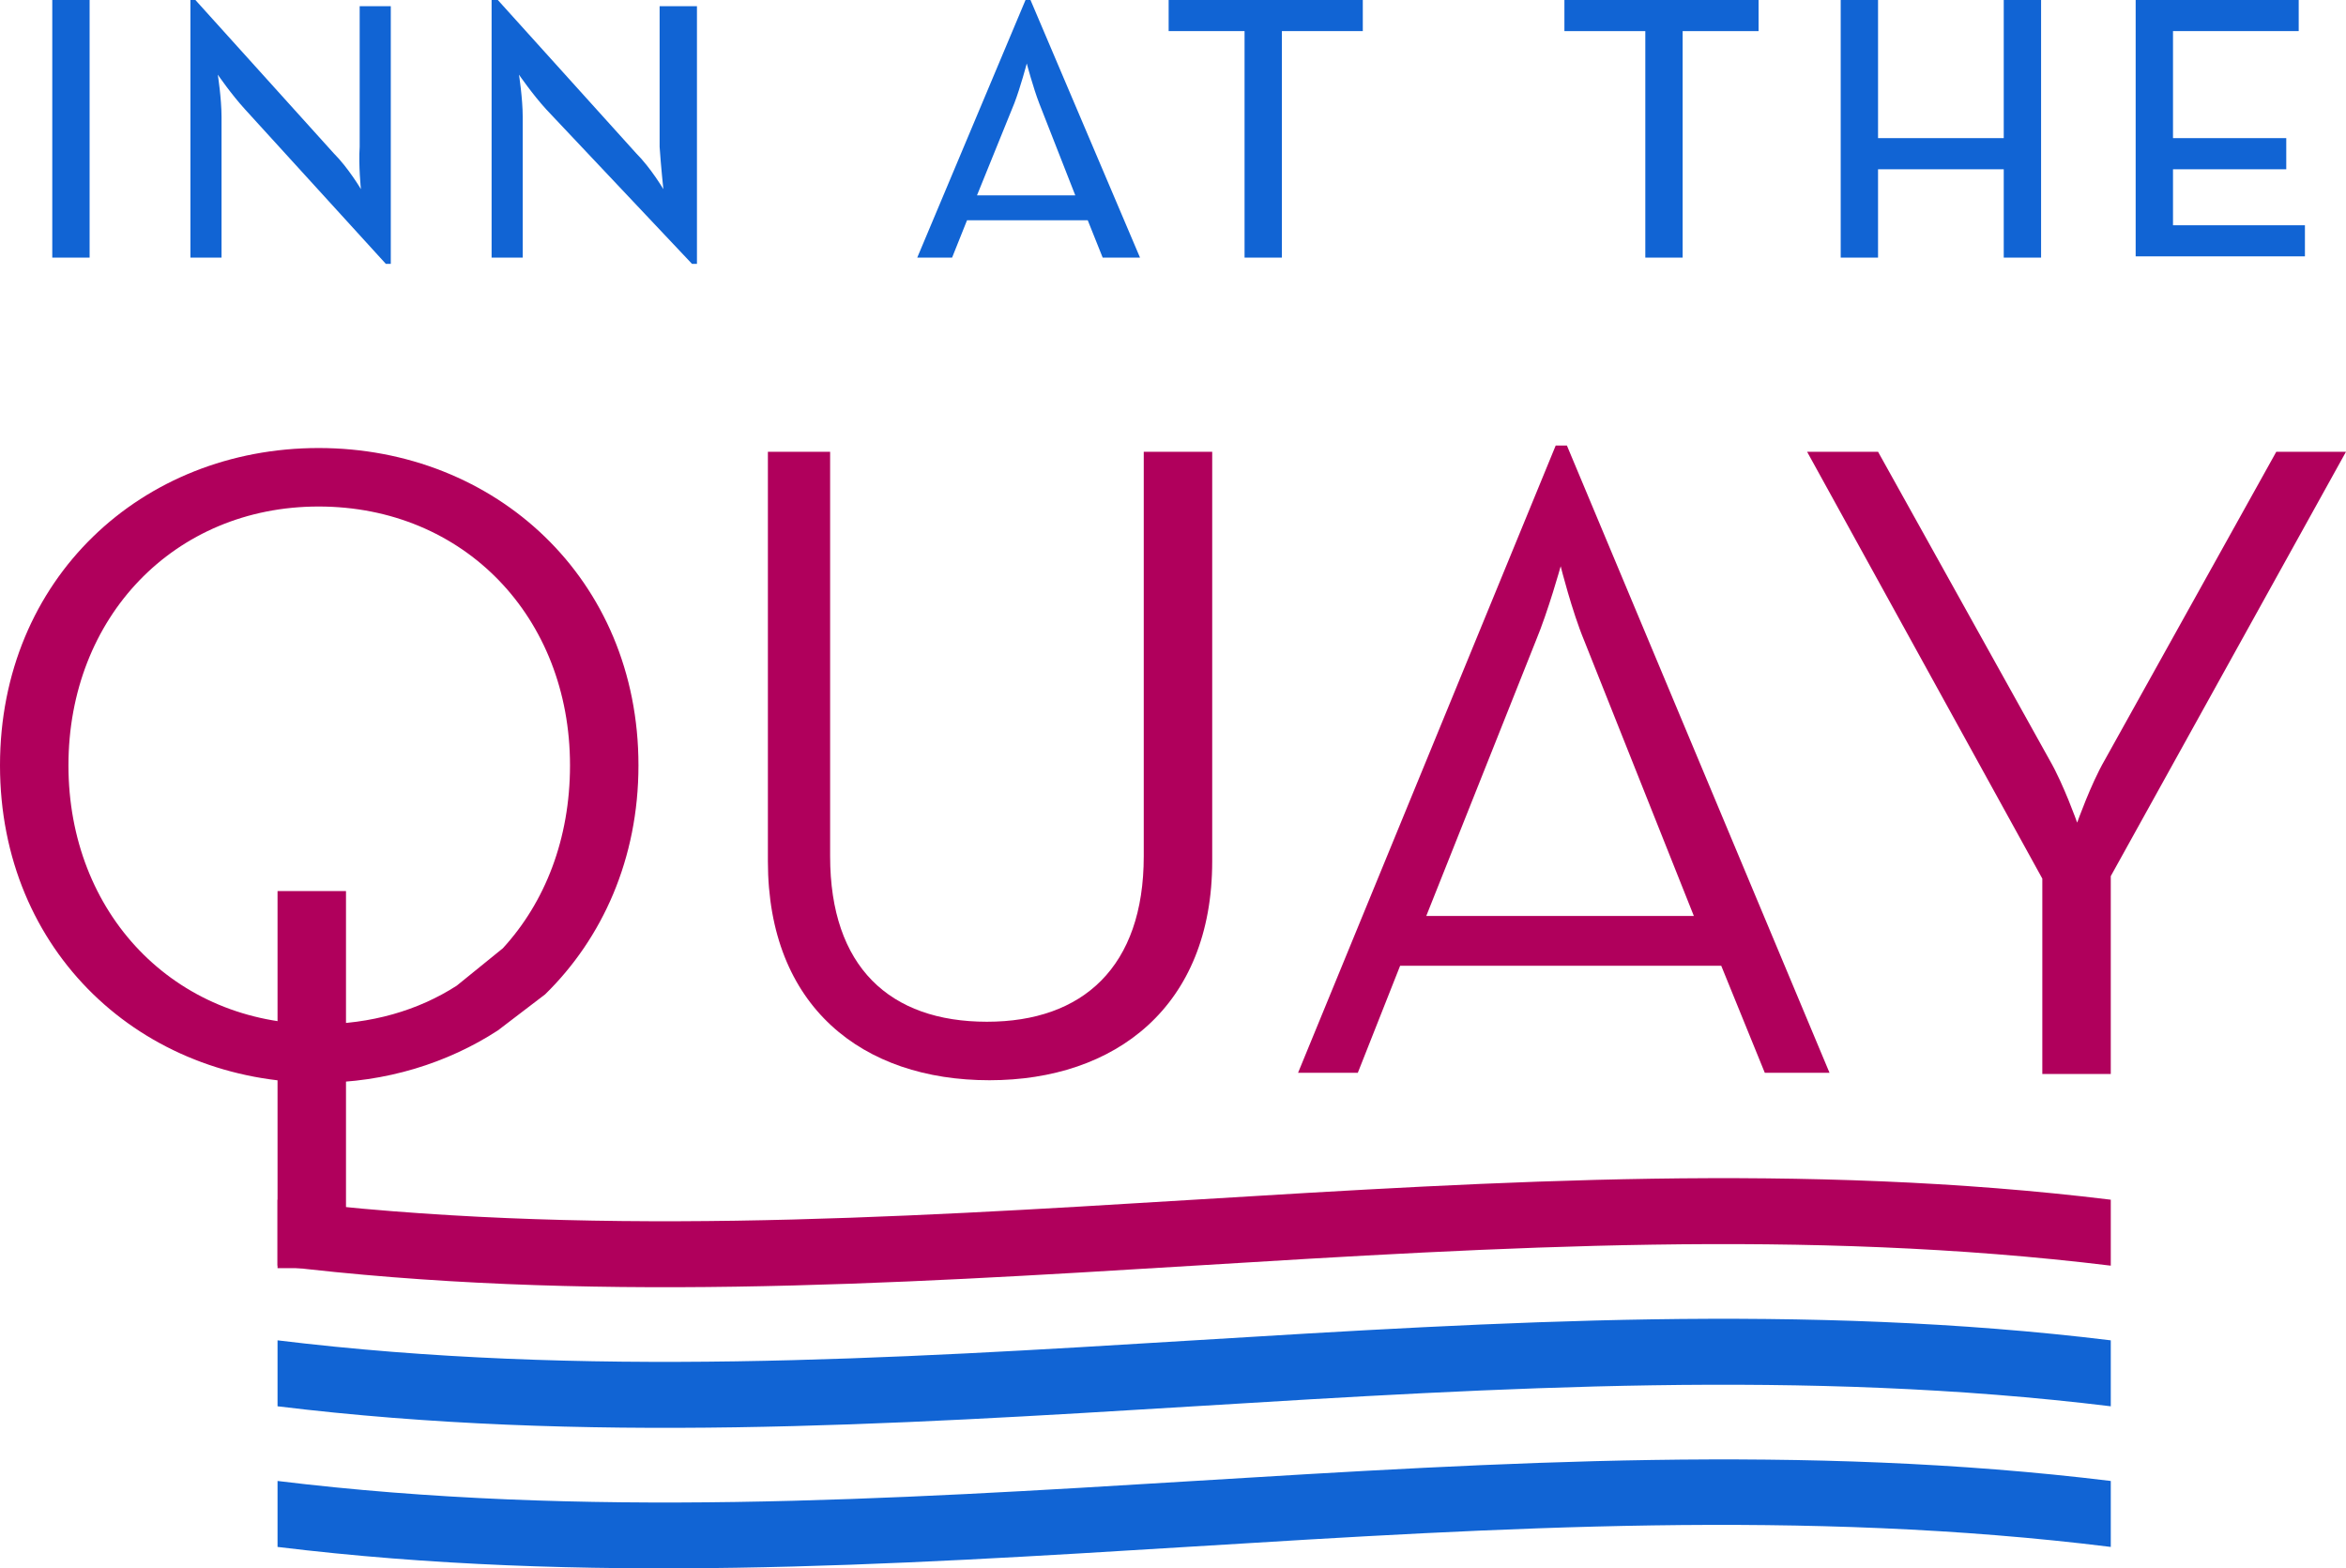 <?xml version="1.0" encoding="utf-8"?>
<!-- Generator: Adobe Illustrator 27.6.1, SVG Export Plug-In . SVG Version: 6.00 Build 0)  -->
<svg version="1.1" id="Layer_1" xmlns="http://www.w3.org/2000/svg" xmlns:xlink="http://www.w3.org/1999/xlink" x="0px" y="0px"
	 viewBox="0 0 188.5 126" style="enable-background:new 0 0 188.5 126;" xml:space="preserve">
<style type="text/css">
	.st0{fill:#1164D4;}
	.st1{fill:#B0005C;}
</style>
<g id="Logo-rgb_00000084498860944270613570000012368688128595239343_">
	<g>
		<path class="st0" d="M4.2,0h3v20.7h-3V0z"/>
		<path class="st0" d="M19.7,8.8C18.6,7.6,17.5,6,17.5,6s0.3,1.9,0.3,3.4v11.3h-2.5V0h0.4l11.1,12.3c1.2,1.2,2.2,2.9,2.2,2.9
			s-0.2-1.9-0.1-3.4V0.5h2.5v20.7H31L19.7,8.8z"/>
		<path class="st0" d="M43.9,8.8C42.8,7.6,41.7,6,41.7,6S42,7.9,42,9.4v11.3h-2.5V0H40l11.1,12.3c1.2,1.2,2.2,2.9,2.2,2.9
			s-0.2-1.9-0.3-3.4V0.5h3v20.7h-0.4L43.9,8.8z"/>
		<path class="st0" d="M82.4,0h0.4l8.8,20.7h-3l-1.2-3h-9.7l-1.2,3h-2.8L82.4,0z M86.4,15.7l-2.9-7.4c-0.5-1.3-1-3.2-1-3.2
			S82,7,81.5,8.3l-3,7.4L86.4,15.7L86.4,15.7z"/>
		<path class="st0" d="M100,2.5h-6.1V0h15.6v2.5H103v18.2h-3V2.5L100,2.5z"/>
		<path class="st0" d="M132.3,2.5h-6.6V0h15.6v2.5h-6.1v18.2h-3V2.5H132.3z"/>
		<path class="st0" d="M147.9,0h3v11.1H161V0h3v20.7h-3v-7.1h-10.1v7.1h-3V0z"/>
		<path class="st0" d="M171.6,0h13.1v2.5h-10.1v8.6h9.1v2.5h-9.1v4.5h10.6v2.5h-13.6V0z"/>
	</g>
	<g>
		<g>
			<path class="st1" d="M40,82.8c-4,2.6-9,4.2-14.4,4.2C11.4,87,0,76.5,0,61.5S11.4,36,25.6,36s25.7,10.5,25.7,25.5
				c0,7.5-2.9,13.9-7.5,18.4L40,82.8z M40.4,76.2c3.4-3.7,5.4-8.8,5.4-14.7c0-11.9-8.5-20.8-20.2-20.8C14,40.7,5.5,49.6,5.5,61.5
				S14,82.3,25.6,82.3c4.2,0,8-1.1,11.1-3.1L40.4,76.2z"/>
			<path class="st1" d="M61.7,69.2V36.3h5v32.5c0,8.9,4.8,13.3,12.6,13.3c7.7,0,12.6-4.4,12.6-13.3V36.3h5.5v32.9
				c0,11.7-7.8,17.6-17.9,17.6C69.3,86.8,61.7,80.9,61.7,69.2z"/>
			<path class="st1" d="M125,35.8h0.9L147,86.2h-5.2l-3.5-8.6h-25.8l-3.4,8.6h-4.8L125,35.8z M136.1,73.6l-8.8-22.1
				c-1-2.4-1.9-6-1.9-6s-1,3.6-2,6l-8.8,22.1H136.1z"/>
			<path class="st1" d="M164.1,70.6l-18.9-34.3h5.7l13.8,24.8c1.1,1.9,2.2,5,2.2,5s1.1-3.1,2.2-5l13.8-24.8h5.6l-18.9,34.1v15.9
				h-5.5L164.1,70.6L164.1,70.6z"/>
		</g>
		<rect x="22.3" y="71.6" class="st1" width="5.5" height="30.3"/>
		<g>
			<path class="st1" d="M22.3,101.7c0-1.8,0-3.5,0-5.3c49.1,6,98.2-6,147.3,0c0,1.8,0,3.5,0,5.3C120.5,95.7,71.4,107.7,22.3,101.7z"
				/>
		</g>
	</g>
	<g>
		<path class="st0" d="M22.3,113c0-1.8,0-3.5,0-5.3c49.1,6,98.2-6,147.3,0c0,1.8,0,3.5,0,5.3C120.5,107,71.4,119,22.3,113z"/>
	</g>
	<g>
		<path class="st0" d="M22.3,124.3c0-1.8,0-3.5,0-5.3c49.1,6,98.2-6,147.3,0c0,1.8,0,3.5,0,5.3C120.5,118.2,71.4,130.3,22.3,124.3z"
			/>
	</g>
</g>
</svg>
